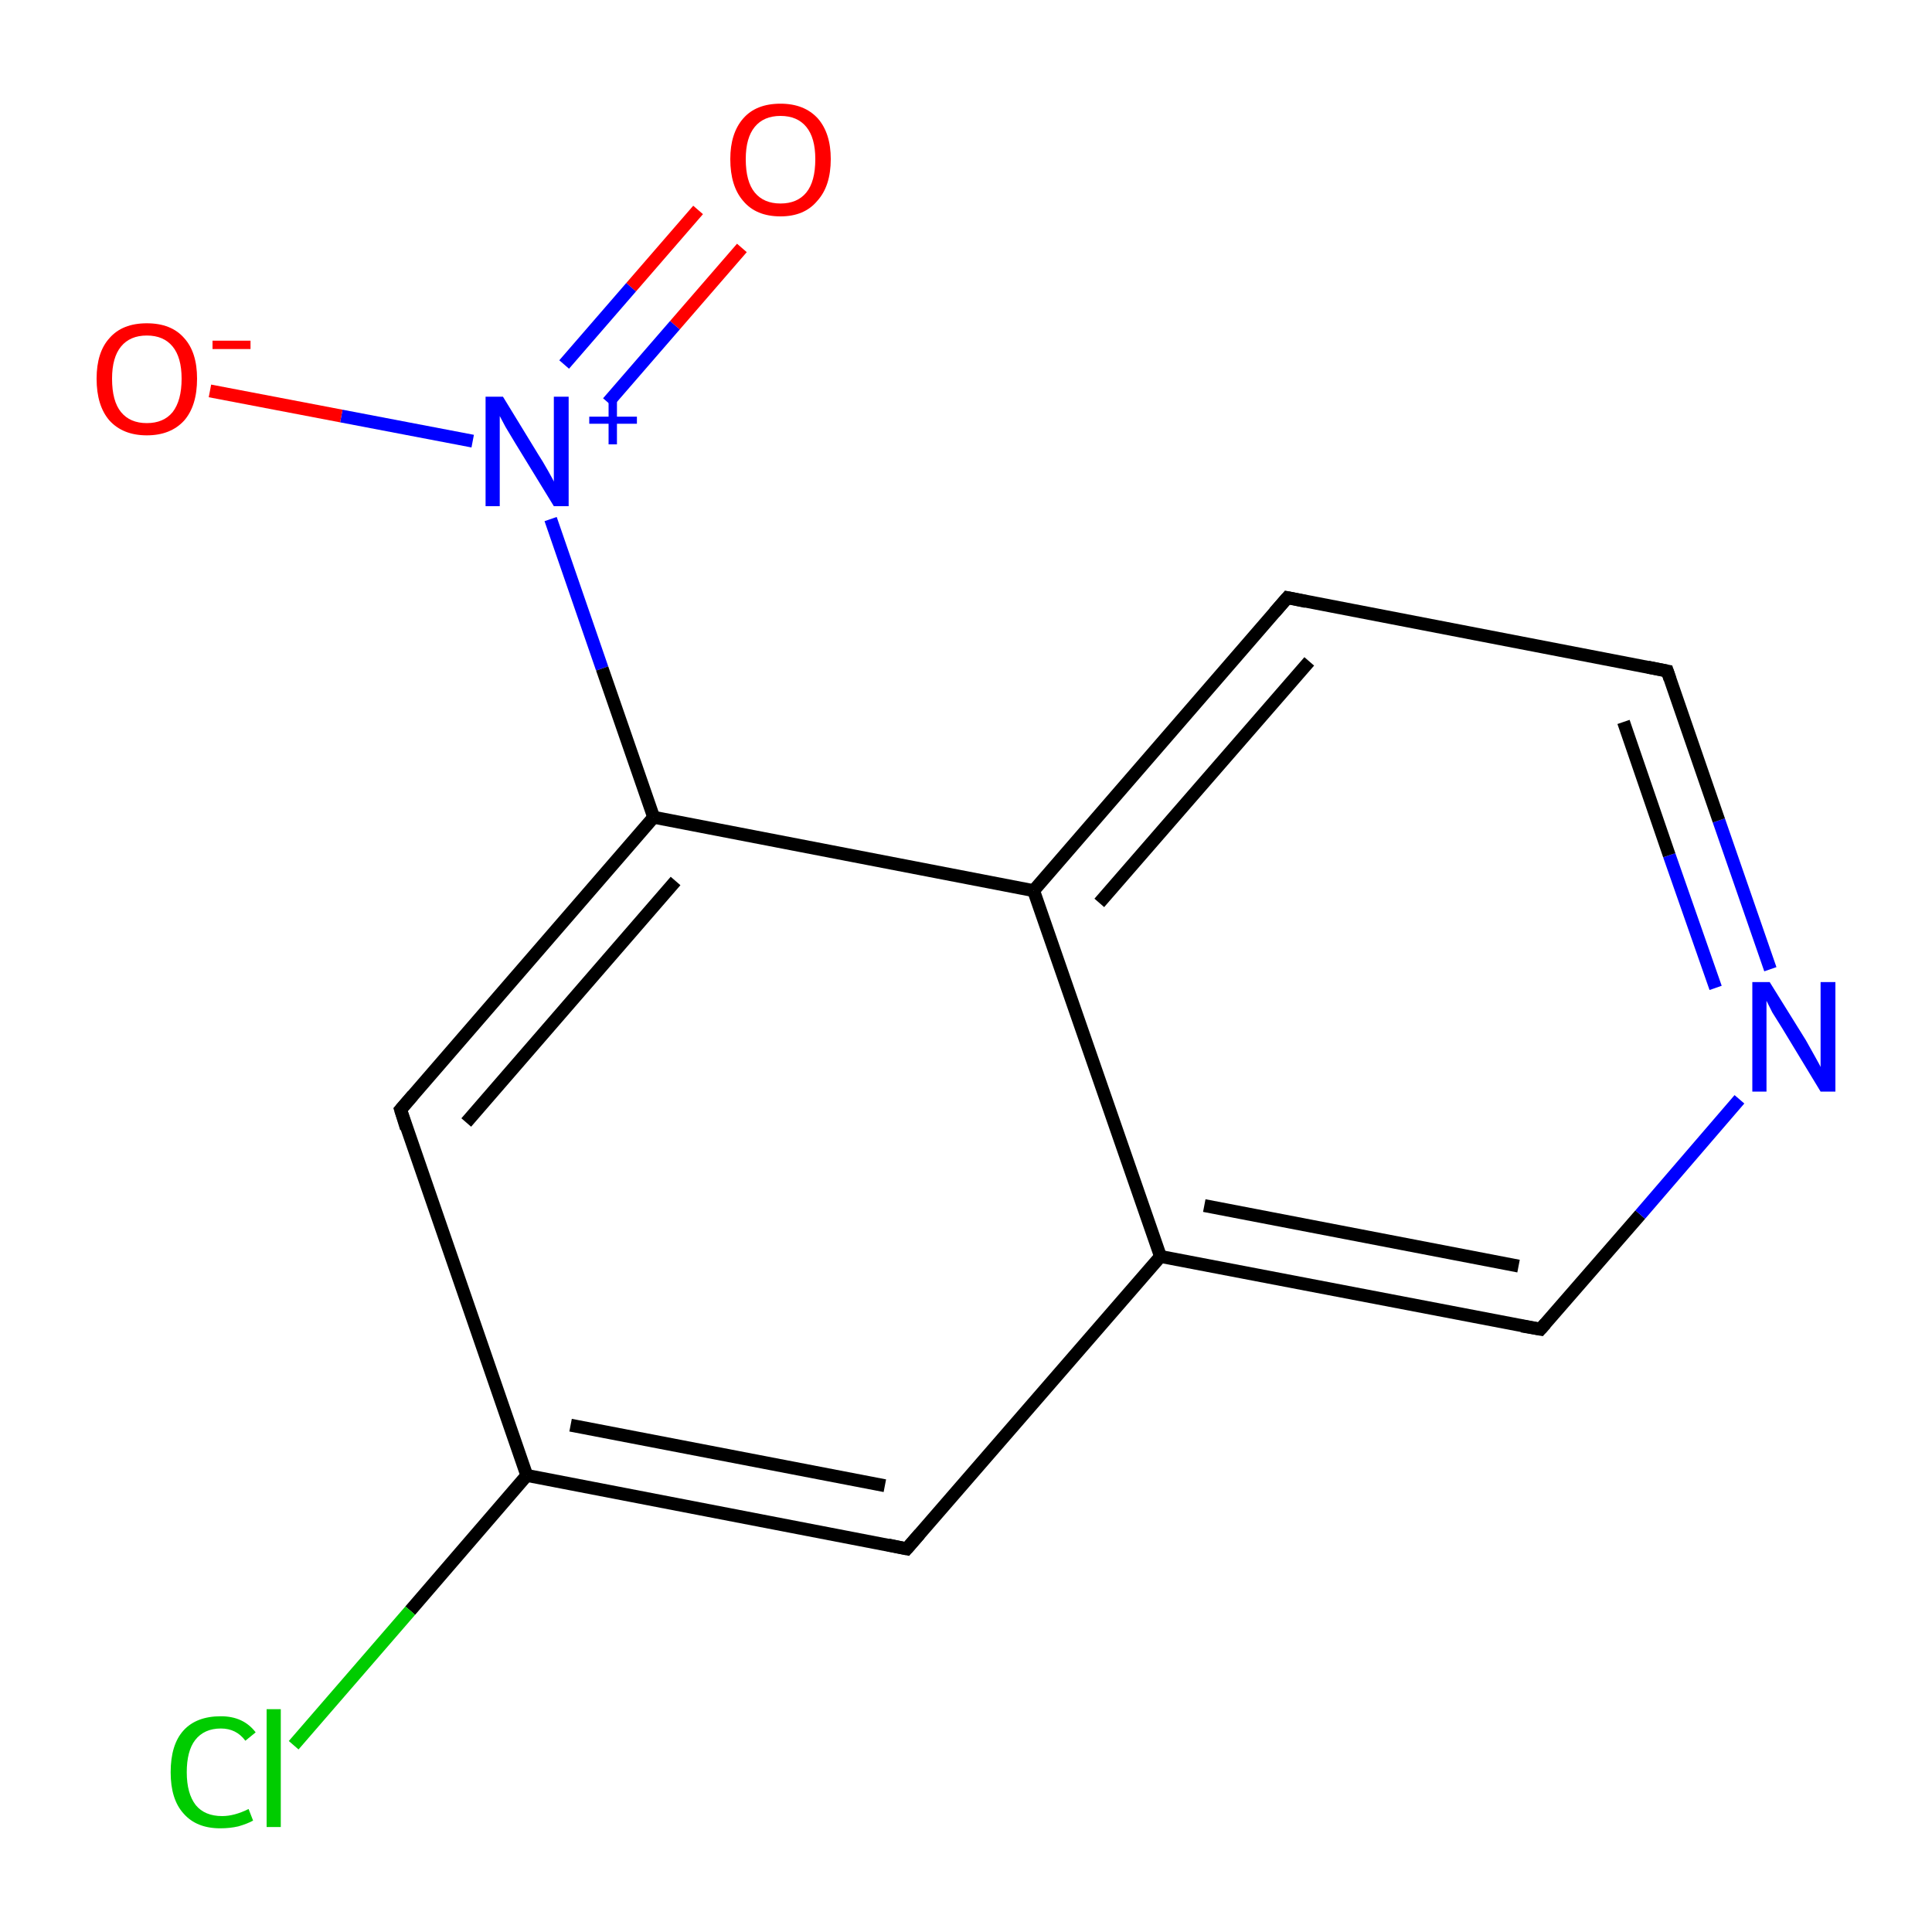 <?xml version='1.0' encoding='iso-8859-1'?>
<svg version='1.1' baseProfile='full'
              xmlns='http://www.w3.org/2000/svg'
                      xmlns:rdkit='http://www.rdkit.org/xml'
                      xmlns:xlink='http://www.w3.org/1999/xlink'
                  xml:space='preserve'
width='300px' height='300px' viewBox='0 0 300 300'>
<!-- END OF HEADER -->
<rect style='opacity:1.0;fill:none;stroke:none' width='300.0' height='300.0' x='0.0' y='0.0'> </rect>
<path class='bond-0 atom-0 atom-1' d='M 115.2,38.5 L 104.8,50.5' style='fill:none;fill-rule:evenodd;stroke:#FF0000;stroke-width:2.0px;stroke-linecap:butt;stroke-linejoin:miter;stroke-opacity:1' />
<path class='bond-0 atom-0 atom-1' d='M 104.8,50.5 L 94.4,62.5' style='fill:none;fill-rule:evenodd;stroke:#0000FF;stroke-width:2.0px;stroke-linecap:butt;stroke-linejoin:miter;stroke-opacity:1' />
<path class='bond-0 atom-0 atom-1' d='M 108.4,32.6 L 98.0,44.6' style='fill:none;fill-rule:evenodd;stroke:#FF0000;stroke-width:2.0px;stroke-linecap:butt;stroke-linejoin:miter;stroke-opacity:1' />
<path class='bond-0 atom-0 atom-1' d='M 98.0,44.6 L 87.6,56.6' style='fill:none;fill-rule:evenodd;stroke:#0000FF;stroke-width:2.0px;stroke-linecap:butt;stroke-linejoin:miter;stroke-opacity:1' />
<path class='bond-1 atom-1 atom-2' d='M 73.4,68.5 L 53.0,64.6' style='fill:none;fill-rule:evenodd;stroke:#0000FF;stroke-width:2.0px;stroke-linecap:butt;stroke-linejoin:miter;stroke-opacity:1' />
<path class='bond-1 atom-1 atom-2' d='M 53.0,64.6 L 32.6,60.7' style='fill:none;fill-rule:evenodd;stroke:#FF0000;stroke-width:2.0px;stroke-linecap:butt;stroke-linejoin:miter;stroke-opacity:1' />
<path class='bond-2 atom-1 atom-3' d='M 85.5,80.6 L 93.5,103.8' style='fill:none;fill-rule:evenodd;stroke:#0000FF;stroke-width:2.0px;stroke-linecap:butt;stroke-linejoin:miter;stroke-opacity:1' />
<path class='bond-2 atom-1 atom-3' d='M 93.5,103.8 L 101.5,126.9' style='fill:none;fill-rule:evenodd;stroke:#000000;stroke-width:2.0px;stroke-linecap:butt;stroke-linejoin:miter;stroke-opacity:1' />
<path class='bond-3 atom-3 atom-4' d='M 101.5,126.9 L 62.2,172.3' style='fill:none;fill-rule:evenodd;stroke:#000000;stroke-width:2.0px;stroke-linecap:butt;stroke-linejoin:miter;stroke-opacity:1' />
<path class='bond-3 atom-3 atom-4' d='M 104.9,136.8 L 72.4,174.3' style='fill:none;fill-rule:evenodd;stroke:#000000;stroke-width:2.0px;stroke-linecap:butt;stroke-linejoin:miter;stroke-opacity:1' />
<path class='bond-4 atom-4 atom-5' d='M 62.2,172.3 L 81.8,229.1' style='fill:none;fill-rule:evenodd;stroke:#000000;stroke-width:2.0px;stroke-linecap:butt;stroke-linejoin:miter;stroke-opacity:1' />
<path class='bond-5 atom-5 atom-6' d='M 81.8,229.1 L 63.7,250.1' style='fill:none;fill-rule:evenodd;stroke:#000000;stroke-width:2.0px;stroke-linecap:butt;stroke-linejoin:miter;stroke-opacity:1' />
<path class='bond-5 atom-5 atom-6' d='M 63.7,250.1 L 45.6,271.0' style='fill:none;fill-rule:evenodd;stroke:#00CC00;stroke-width:2.0px;stroke-linecap:butt;stroke-linejoin:miter;stroke-opacity:1' />
<path class='bond-6 atom-5 atom-7' d='M 81.8,229.1 L 140.8,240.5' style='fill:none;fill-rule:evenodd;stroke:#000000;stroke-width:2.0px;stroke-linecap:butt;stroke-linejoin:miter;stroke-opacity:1' />
<path class='bond-6 atom-5 atom-7' d='M 88.6,221.3 L 137.4,230.7' style='fill:none;fill-rule:evenodd;stroke:#000000;stroke-width:2.0px;stroke-linecap:butt;stroke-linejoin:miter;stroke-opacity:1' />
<path class='bond-7 atom-7 atom-8' d='M 140.8,240.5 L 180.2,195.1' style='fill:none;fill-rule:evenodd;stroke:#000000;stroke-width:2.0px;stroke-linecap:butt;stroke-linejoin:miter;stroke-opacity:1' />
<path class='bond-8 atom-8 atom-9' d='M 180.2,195.1 L 239.2,206.4' style='fill:none;fill-rule:evenodd;stroke:#000000;stroke-width:2.0px;stroke-linecap:butt;stroke-linejoin:miter;stroke-opacity:1' />
<path class='bond-8 atom-8 atom-9' d='M 187.0,187.2 L 235.8,196.6' style='fill:none;fill-rule:evenodd;stroke:#000000;stroke-width:2.0px;stroke-linecap:butt;stroke-linejoin:miter;stroke-opacity:1' />
<path class='bond-9 atom-9 atom-10' d='M 239.2,206.4 L 254.7,188.6' style='fill:none;fill-rule:evenodd;stroke:#000000;stroke-width:2.0px;stroke-linecap:butt;stroke-linejoin:miter;stroke-opacity:1' />
<path class='bond-9 atom-9 atom-10' d='M 254.7,188.6 L 270.1,170.7' style='fill:none;fill-rule:evenodd;stroke:#0000FF;stroke-width:2.0px;stroke-linecap:butt;stroke-linejoin:miter;stroke-opacity:1' />
<path class='bond-10 atom-10 atom-11' d='M 274.9,150.5 L 266.9,127.4' style='fill:none;fill-rule:evenodd;stroke:#0000FF;stroke-width:2.0px;stroke-linecap:butt;stroke-linejoin:miter;stroke-opacity:1' />
<path class='bond-10 atom-10 atom-11' d='M 266.9,127.4 L 258.9,104.2' style='fill:none;fill-rule:evenodd;stroke:#000000;stroke-width:2.0px;stroke-linecap:butt;stroke-linejoin:miter;stroke-opacity:1' />
<path class='bond-10 atom-10 atom-11' d='M 266.4,153.4 L 259.2,132.8' style='fill:none;fill-rule:evenodd;stroke:#0000FF;stroke-width:2.0px;stroke-linecap:butt;stroke-linejoin:miter;stroke-opacity:1' />
<path class='bond-10 atom-10 atom-11' d='M 259.2,132.8 L 252.1,112.1' style='fill:none;fill-rule:evenodd;stroke:#000000;stroke-width:2.0px;stroke-linecap:butt;stroke-linejoin:miter;stroke-opacity:1' />
<path class='bond-11 atom-11 atom-12' d='M 258.9,104.2 L 199.9,92.8' style='fill:none;fill-rule:evenodd;stroke:#000000;stroke-width:2.0px;stroke-linecap:butt;stroke-linejoin:miter;stroke-opacity:1' />
<path class='bond-12 atom-12 atom-13' d='M 199.9,92.8 L 160.5,138.3' style='fill:none;fill-rule:evenodd;stroke:#000000;stroke-width:2.0px;stroke-linecap:butt;stroke-linejoin:miter;stroke-opacity:1' />
<path class='bond-12 atom-12 atom-13' d='M 203.3,102.7 L 170.7,140.2' style='fill:none;fill-rule:evenodd;stroke:#000000;stroke-width:2.0px;stroke-linecap:butt;stroke-linejoin:miter;stroke-opacity:1' />
<path class='bond-13 atom-13 atom-3' d='M 160.5,138.3 L 101.5,126.9' style='fill:none;fill-rule:evenodd;stroke:#000000;stroke-width:2.0px;stroke-linecap:butt;stroke-linejoin:miter;stroke-opacity:1' />
<path class='bond-14 atom-13 atom-8' d='M 160.5,138.3 L 180.2,195.1' style='fill:none;fill-rule:evenodd;stroke:#000000;stroke-width:2.0px;stroke-linecap:butt;stroke-linejoin:miter;stroke-opacity:1' />
<path d='M 64.1,170.1 L 62.2,172.3 L 63.1,175.2' style='fill:none;stroke:#000000;stroke-width:2.0px;stroke-linecap:butt;stroke-linejoin:miter;stroke-miterlimit:10;stroke-opacity:1;' />
<path d='M 137.9,239.9 L 140.8,240.5 L 142.8,238.2' style='fill:none;stroke:#000000;stroke-width:2.0px;stroke-linecap:butt;stroke-linejoin:miter;stroke-miterlimit:10;stroke-opacity:1;' />
<path d='M 236.3,205.9 L 239.2,206.4 L 240.0,205.5' style='fill:none;stroke:#000000;stroke-width:2.0px;stroke-linecap:butt;stroke-linejoin:miter;stroke-miterlimit:10;stroke-opacity:1;' />
<path d='M 259.3,105.4 L 258.9,104.2 L 255.9,103.6' style='fill:none;stroke:#000000;stroke-width:2.0px;stroke-linecap:butt;stroke-linejoin:miter;stroke-miterlimit:10;stroke-opacity:1;' />
<path d='M 202.8,93.4 L 199.9,92.8 L 197.9,95.1' style='fill:none;stroke:#000000;stroke-width:2.0px;stroke-linecap:butt;stroke-linejoin:miter;stroke-miterlimit:10;stroke-opacity:1;' />
<path class='atom-0' d='M 113.4 24.7
Q 113.4 20.7, 115.4 18.4
Q 117.4 16.1, 121.2 16.1
Q 124.9 16.1, 127.0 18.4
Q 129.0 20.7, 129.0 24.7
Q 129.0 28.9, 126.9 31.2
Q 124.9 33.6, 121.2 33.6
Q 117.4 33.6, 115.4 31.2
Q 113.4 28.9, 113.4 24.7
M 121.2 31.6
Q 123.8 31.6, 125.2 29.9
Q 126.6 28.2, 126.6 24.7
Q 126.6 21.4, 125.2 19.7
Q 123.8 18.0, 121.2 18.0
Q 118.6 18.0, 117.2 19.7
Q 115.8 21.4, 115.8 24.7
Q 115.8 28.2, 117.2 29.9
Q 118.6 31.6, 121.2 31.6
' fill='#FF0000'/>
<path class='atom-1' d='M 78.1 61.6
L 83.6 70.6
Q 84.2 71.5, 85.1 73.1
Q 86.0 74.7, 86.0 74.8
L 86.0 61.6
L 88.3 61.6
L 88.3 78.6
L 86.0 78.6
L 80.0 68.8
Q 79.3 67.6, 78.5 66.3
Q 77.8 65.0, 77.6 64.6
L 77.6 78.6
L 75.4 78.6
L 75.4 61.6
L 78.1 61.6
' fill='#0000FF'/>
<path class='atom-1' d='M 91.5 64.7
L 94.5 64.7
L 94.5 61.5
L 95.8 61.5
L 95.8 64.7
L 98.9 64.7
L 98.9 65.8
L 95.8 65.8
L 95.8 69.0
L 94.5 69.0
L 94.5 65.8
L 91.5 65.8
L 91.5 64.7
' fill='#0000FF'/>
<path class='atom-2' d='M 15.0 58.8
Q 15.0 54.7, 17.0 52.5
Q 19.0 50.2, 22.8 50.2
Q 26.6 50.2, 28.6 52.5
Q 30.6 54.7, 30.6 58.8
Q 30.6 63.0, 28.6 65.3
Q 26.5 67.6, 22.8 67.6
Q 19.1 67.6, 17.0 65.3
Q 15.0 63.0, 15.0 58.8
M 22.8 65.7
Q 25.4 65.7, 26.8 64.0
Q 28.2 62.2, 28.2 58.8
Q 28.2 55.5, 26.8 53.8
Q 25.4 52.1, 22.8 52.1
Q 20.2 52.1, 18.8 53.8
Q 17.4 55.5, 17.4 58.8
Q 17.4 62.3, 18.8 64.0
Q 20.2 65.7, 22.8 65.7
' fill='#FF0000'/>
<path class='atom-2' d='M 33.0 52.9
L 38.9 52.9
L 38.9 54.2
L 33.0 54.2
L 33.0 52.9
' fill='#FF0000'/>
<path class='atom-6' d='M 26.5 275.2
Q 26.5 270.9, 28.5 268.7
Q 30.5 266.5, 34.3 266.5
Q 37.8 266.5, 39.7 269.0
L 38.1 270.3
Q 36.7 268.4, 34.3 268.4
Q 31.7 268.4, 30.3 270.2
Q 29.0 271.9, 29.0 275.2
Q 29.0 278.5, 30.4 280.3
Q 31.8 282.0, 34.5 282.0
Q 36.4 282.0, 38.6 280.9
L 39.3 282.7
Q 38.4 283.2, 37.0 283.6
Q 35.7 283.9, 34.2 283.9
Q 30.5 283.9, 28.5 281.6
Q 26.5 279.4, 26.5 275.2
' fill='#00CC00'/>
<path class='atom-6' d='M 41.4 265.4
L 43.6 265.4
L 43.6 283.7
L 41.4 283.7
L 41.4 265.4
' fill='#00CC00'/>
<path class='atom-10' d='M 274.8 152.5
L 280.4 161.5
Q 280.9 162.4, 281.8 164.0
Q 282.7 165.6, 282.7 165.7
L 282.7 152.5
L 285.0 152.5
L 285.0 169.5
L 282.7 169.5
L 276.7 159.6
Q 276.0 158.5, 275.2 157.2
Q 274.5 155.8, 274.3 155.4
L 274.3 169.5
L 272.1 169.5
L 272.1 152.5
L 274.8 152.5
' fill='#0000FF'/>
</svg>
